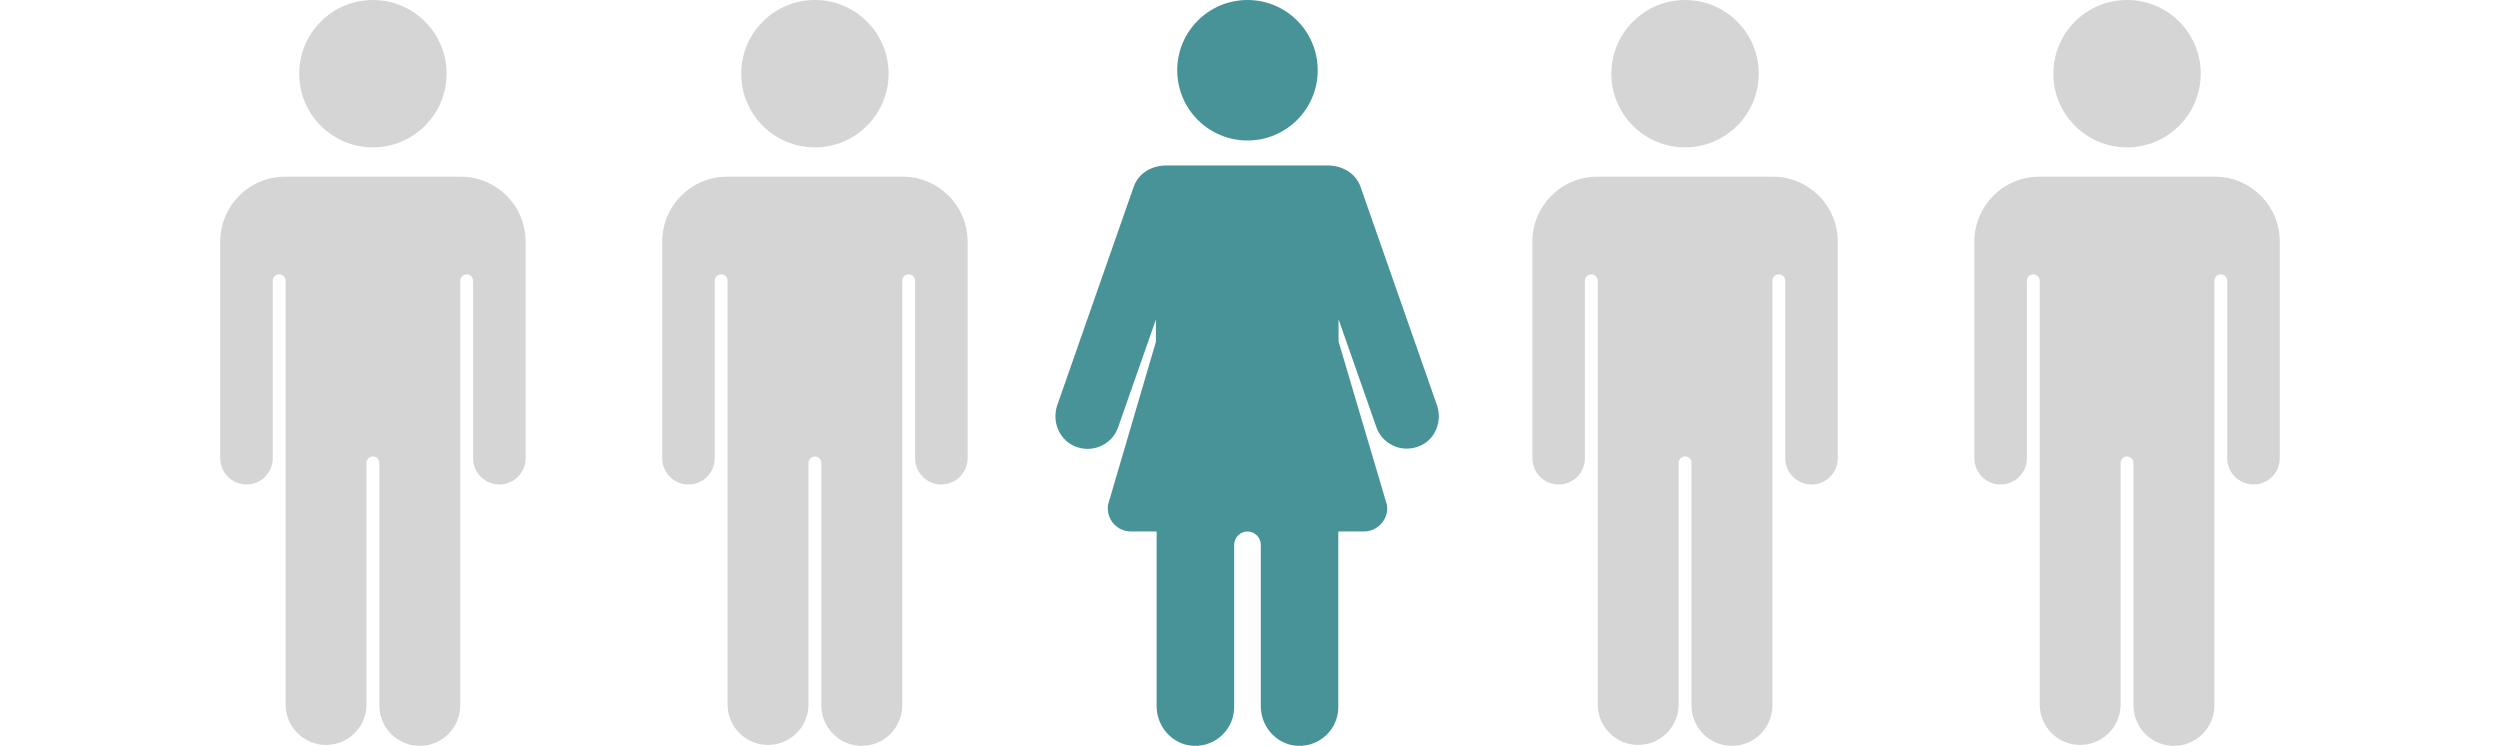 <svg xmlns="http://www.w3.org/2000/svg" width="181" height="54" viewBox="0 0 181 54" fill="none"><path d="M104.031 29.323L98.507 13.539C98.156 12.522 97.156 11.979 96.122 11.979H84.459C83.425 11.979 82.425 12.505 82.074 13.539L76.55 29.323C76.147 30.48 76.655 31.778 77.76 32.287C78.076 32.427 78.409 32.497 78.742 32.497C79.707 32.497 80.619 31.901 80.952 30.936L83.688 23.132V24.746L80.215 36.566C80.128 37.267 80.461 37.969 81.127 38.302C81.373 38.425 81.653 38.477 81.916 38.477H83.74V51.122C83.74 52.63 84.898 53.928 86.406 53.998C88.019 54.068 89.352 52.788 89.352 51.192V39.442C89.352 38.916 89.791 38.477 90.317 38.477C90.843 38.477 91.281 38.916 91.281 39.442V51.122C91.281 52.63 92.439 53.928 93.947 53.998C95.56 54.068 96.893 52.788 96.893 51.192V38.477H98.717C98.998 38.477 99.261 38.425 99.506 38.302C100.173 37.951 100.523 37.25 100.418 36.566L96.911 24.728V23.115L99.647 30.919C99.98 31.883 100.892 32.48 101.856 32.48C102.189 32.48 102.505 32.409 102.838 32.269C103.943 31.778 104.434 30.463 104.031 29.323Z" fill="#479397"></path><path d="M90.317 10.172C93.126 10.172 95.403 7.895 95.403 5.086C95.403 2.277 93.126 0 90.317 0C87.508 0 85.231 2.277 85.231 5.086C85.231 7.895 87.508 10.172 90.317 10.172Z" fill="#479397"></path><g clip-path="url(#clip0)"><path d="M65.356 13.169H52.641C50.258 13.172 48.326 15.104 48.323 17.488V33.175C48.323 34.015 49.004 34.696 49.844 34.696C50.684 34.696 51.365 34.015 51.365 33.175V20.327C51.365 19.861 51.743 19.483 52.21 19.483C52.676 19.483 53.055 19.861 53.055 20.327V51.071C53.103 52.478 54.284 53.579 55.691 53.531C57.03 53.484 58.105 52.41 58.151 51.071V33.513C58.151 33.046 58.529 32.668 58.996 32.668C59.462 32.668 59.841 33.046 59.841 33.513V51.071C59.889 52.478 61.069 53.579 62.477 53.531C63.816 53.484 64.89 52.41 64.937 51.071V20.327C64.937 19.861 65.315 19.483 65.781 19.483C66.248 19.483 66.626 19.861 66.626 20.327V33.175C66.626 34.015 67.308 34.696 68.148 34.696C68.988 34.696 69.669 34.015 69.669 33.175V17.488C69.666 15.106 67.738 13.175 65.356 13.169Z" fill="#D5D5D5"></path><path d="M62.392 54C60.776 53.999 59.465 52.688 59.463 51.071V33.514C59.463 33.257 59.255 33.048 58.998 33.048C58.741 33.048 58.533 33.257 58.533 33.514V51.071C58.496 52.689 57.155 53.97 55.538 53.933C53.973 53.897 52.712 52.637 52.677 51.071V20.328C52.677 20.072 52.469 19.863 52.212 19.863C51.955 19.863 51.747 20.072 51.747 20.328V33.176C51.747 34.226 50.896 35.077 49.846 35.077C48.796 35.077 47.944 34.226 47.944 33.176V17.489C47.947 14.895 50.049 12.793 52.643 12.79H65.356C67.95 12.793 70.052 14.895 70.055 17.489V33.176C70.055 34.226 69.204 35.077 68.154 35.077C67.103 35.077 66.252 34.226 66.252 33.176V20.328C66.252 20.072 66.044 19.863 65.787 19.863C65.531 19.863 65.323 20.072 65.323 20.328V51.071C65.321 52.689 64.01 53.999 62.392 54ZM58.999 32.288C59.675 32.289 60.223 32.837 60.224 33.514V51.071C60.256 52.269 61.252 53.213 62.449 53.182C63.602 53.151 64.529 52.224 64.559 51.071V20.328C64.559 19.651 65.108 19.103 65.785 19.103C66.461 19.103 67.01 19.651 67.01 20.328V33.176C67.01 33.806 67.521 34.317 68.151 34.317C68.781 34.317 69.292 33.806 69.292 33.176V17.489C69.289 15.315 67.527 13.553 65.353 13.551H52.641C50.467 13.553 48.705 15.315 48.703 17.489V33.176C48.703 33.806 49.214 34.317 49.844 34.317C50.474 34.317 50.984 33.806 50.984 33.176V20.328C50.984 19.651 51.533 19.103 52.21 19.103C52.886 19.103 53.435 19.651 53.435 20.328V51.071C53.467 52.269 54.463 53.213 55.66 53.181C56.813 53.151 57.74 52.224 57.77 51.071V33.514C57.771 32.836 58.321 32.287 58.999 32.288Z" fill="#D5D5D5"></path><path d="M58.999 10.289C61.735 10.289 63.954 8.071 63.954 5.334C63.954 2.597 61.735 0.379 58.999 0.379C56.262 0.379 54.044 2.597 54.044 5.334C54.044 8.071 56.262 10.289 58.999 10.289Z" fill="#D5D5D5"></path><path d="M58.999 10.671C56.052 10.671 53.663 8.282 53.663 5.335C53.663 2.389 56.052 0 58.999 0C61.945 0 64.334 2.388 64.334 5.335C64.331 8.28 61.944 10.668 58.999 10.671ZM58.999 0.76C56.472 0.76 54.424 2.808 54.424 5.335C54.424 7.861 56.472 9.91 58.999 9.91C61.525 9.91 63.573 7.861 63.573 5.335C63.571 2.809 61.524 0.763 58.999 0.76Z" fill="#D5D5D5"></path></g><g clip-path="url(#clip1)"><path d="M33.356 13.169H20.641C18.258 13.172 16.326 15.104 16.323 17.488V33.175C16.323 34.015 17.004 34.696 17.844 34.696C18.684 34.696 19.365 34.015 19.365 33.175V20.327C19.365 19.861 19.743 19.483 20.21 19.483C20.677 19.483 21.055 19.861 21.055 20.327V51.071C21.104 52.478 22.284 53.579 23.691 53.531C25.03 53.484 26.105 52.41 26.151 51.071V33.513C26.151 33.046 26.529 32.668 26.996 32.668C27.462 32.668 27.841 33.046 27.841 33.513V51.071C27.889 52.478 29.07 53.579 30.477 53.531C31.816 53.484 32.89 52.41 32.937 51.071V20.327C32.937 19.861 33.315 19.483 33.782 19.483C34.248 19.483 34.627 19.861 34.627 20.327V33.175C34.627 34.015 35.308 34.696 36.148 34.696C36.988 34.696 37.669 34.015 37.669 33.175V17.488C37.666 15.106 35.738 13.175 33.356 13.169Z" fill="#D5D5D5"></path><path d="M30.392 54C28.776 53.999 27.465 52.688 27.463 51.071V33.514C27.463 33.257 27.255 33.048 26.998 33.048C26.741 33.048 26.533 33.257 26.533 33.514V51.071C26.496 52.689 25.155 53.97 23.538 53.933C21.973 53.897 20.712 52.637 20.677 51.071V20.328C20.677 20.072 20.469 19.863 20.212 19.863C19.955 19.863 19.747 20.072 19.747 20.328V33.176C19.747 34.226 18.896 35.077 17.846 35.077C16.796 35.077 15.944 34.226 15.944 33.176V17.489C15.947 14.895 18.049 12.793 20.643 12.79H33.356C35.95 12.793 38.052 14.895 38.055 17.489V33.176C38.055 34.226 37.204 35.077 36.154 35.077C35.103 35.077 34.252 34.226 34.252 33.176V20.328C34.252 20.072 34.044 19.863 33.787 19.863C33.531 19.863 33.323 20.072 33.323 20.328V51.071C33.321 52.689 32.01 53.999 30.392 54ZM26.999 32.288C27.675 32.289 28.223 32.837 28.224 33.514V51.071C28.256 52.269 29.252 53.213 30.449 53.182C31.602 53.151 32.529 52.224 32.559 51.071V20.328C32.559 19.651 33.108 19.103 33.785 19.103C34.461 19.103 35.01 19.651 35.01 20.328V33.176C35.01 33.806 35.521 34.317 36.151 34.317C36.781 34.317 37.292 33.806 37.292 33.176V17.489C37.289 15.315 35.527 13.553 33.353 13.551H20.641C18.467 13.553 16.705 15.315 16.703 17.489V33.176C16.703 33.806 17.214 34.317 17.844 34.317C18.474 34.317 18.985 33.806 18.985 33.176V20.328C18.985 19.651 19.533 19.103 20.21 19.103C20.887 19.103 21.435 19.651 21.435 20.328V51.071C21.467 52.269 22.463 53.213 23.66 53.181C24.813 53.151 25.74 52.224 25.77 51.071V33.514C25.771 32.836 26.321 32.287 26.999 32.288Z" fill="#D5D5D5"></path><path d="M26.999 10.289C29.735 10.289 31.954 8.071 31.954 5.334C31.954 2.597 29.735 0.379 26.999 0.379C24.262 0.379 22.044 2.597 22.044 5.334C22.044 8.071 24.262 10.289 26.999 10.289Z" fill="#D5D5D5"></path><path d="M26.999 10.671C24.052 10.671 21.663 8.282 21.663 5.335C21.663 2.389 24.052 0 26.999 0C29.945 0 32.334 2.388 32.334 5.335C32.331 8.28 29.944 10.668 26.999 10.671ZM26.999 0.76C24.472 0.76 22.424 2.808 22.424 5.335C22.424 7.861 24.472 9.91 26.999 9.91C29.525 9.91 31.573 7.861 31.573 5.335C31.57 2.809 29.524 0.763 26.999 0.76Z" fill="#D5D5D5"></path></g><g clip-path="url(#clip2)"><path d="M160.357 13.169H147.641C145.257 13.172 143.326 15.104 143.323 17.488V33.175C143.323 34.015 144.004 34.696 144.844 34.696C145.684 34.696 146.365 34.015 146.365 33.175V20.327C146.365 19.861 146.743 19.483 147.21 19.483C147.677 19.483 148.055 19.861 148.055 20.327V51.071C148.104 52.478 149.284 53.579 150.691 53.531C152.03 53.484 153.104 52.41 153.151 51.071V33.513C153.151 33.046 153.529 32.668 153.996 32.668C154.462 32.668 154.841 33.046 154.841 33.513V51.071C154.889 52.478 156.07 53.579 157.477 53.531C158.816 53.484 159.89 52.41 159.937 51.071V20.327C159.937 19.861 160.315 19.483 160.782 19.483C161.248 19.483 161.627 19.861 161.627 20.327V33.175C161.627 34.015 162.308 34.696 163.148 34.696C163.988 34.696 164.669 34.015 164.669 33.175V17.488C164.666 15.106 162.738 13.175 160.357 13.169Z" fill="#D5D5D5"></path><path d="M157.392 54C155.775 53.999 154.465 52.688 154.463 51.071V33.514C154.463 33.257 154.255 33.048 153.998 33.048C153.741 33.048 153.533 33.257 153.533 33.514V51.071C153.496 52.689 152.155 53.97 150.538 53.933C148.973 53.897 147.712 52.637 147.677 51.071V20.328C147.677 20.072 147.469 19.863 147.212 19.863C146.955 19.863 146.747 20.072 146.747 20.328V33.176C146.747 34.226 145.896 35.077 144.846 35.077C143.796 35.077 142.944 34.226 142.944 33.176V17.489C142.947 14.895 145.049 12.793 147.643 12.79H160.356C162.95 12.793 165.052 14.895 165.055 17.489V33.176C165.055 34.226 164.204 35.077 163.154 35.077C162.103 35.077 161.252 34.226 161.252 33.176V20.328C161.252 20.072 161.044 19.863 160.787 19.863C160.531 19.863 160.323 20.072 160.323 20.328V51.071C160.321 52.689 159.01 53.999 157.392 54ZM153.999 32.288C154.675 32.289 155.223 32.837 155.224 33.514V51.071C155.256 52.269 156.252 53.213 157.449 53.182C158.602 53.151 159.529 52.224 159.559 51.071V20.328C159.559 19.651 160.108 19.103 160.785 19.103C161.461 19.103 162.01 19.651 162.01 20.328V33.176C162.01 33.806 162.521 34.317 163.151 34.317C163.781 34.317 164.292 33.806 164.292 33.176V17.489C164.289 15.315 162.527 13.553 160.353 13.551H147.641C145.467 13.553 143.705 15.315 143.703 17.489V33.176C143.703 33.806 144.214 34.317 144.844 34.317C145.474 34.317 145.985 33.806 145.985 33.176V20.328C145.985 19.651 146.533 19.103 147.21 19.103C147.887 19.103 148.435 19.651 148.435 20.328V51.071C148.467 52.269 149.463 53.213 150.66 53.181C151.813 53.151 152.74 52.224 152.77 51.071V33.514C152.771 32.836 153.321 32.287 153.999 32.288Z" fill="#D5D5D5"></path><path d="M153.999 10.289C156.735 10.289 158.954 8.071 158.954 5.334C158.954 2.597 156.735 0.379 153.999 0.379C151.262 0.379 149.043 2.597 149.043 5.334C149.043 8.071 151.262 10.289 153.999 10.289Z" fill="#D5D5D5"></path><path d="M153.999 10.671C151.052 10.671 148.663 8.282 148.663 5.335C148.663 2.389 151.052 0 153.999 0C156.945 0 159.334 2.388 159.334 5.335C159.331 8.28 156.944 10.668 153.999 10.671ZM153.999 0.76C151.472 0.76 149.424 2.808 149.424 5.335C149.424 7.861 151.472 9.91 153.999 9.91C156.525 9.91 158.573 7.861 158.573 5.335C158.571 2.809 156.524 0.763 153.999 0.76Z" fill="#D5D5D5"></path></g><g clip-path="url(#clip3)"><path d="M128.357 13.169H115.641C113.257 13.172 111.326 15.104 111.323 17.488V33.175C111.323 34.015 112.004 34.696 112.844 34.696C113.684 34.696 114.365 34.015 114.365 33.175V20.327C114.365 19.861 114.743 19.483 115.21 19.483C115.677 19.483 116.055 19.861 116.055 20.327V51.071C116.104 52.478 117.284 53.579 118.691 53.531C120.03 53.484 121.104 52.41 121.151 51.071V33.513C121.151 33.046 121.529 32.668 121.996 32.668C122.462 32.668 122.841 33.046 122.841 33.513V51.071C122.889 52.478 124.07 53.579 125.477 53.531C126.816 53.484 127.89 52.41 127.937 51.071V20.327C127.937 19.861 128.315 19.483 128.782 19.483C129.248 19.483 129.627 19.861 129.627 20.327V33.175C129.627 34.015 130.308 34.696 131.148 34.696C131.988 34.696 132.669 34.015 132.669 33.175V17.488C132.666 15.106 130.738 13.175 128.357 13.169Z" fill="#D5D5D5"></path><path d="M125.392 54C123.775 53.999 122.465 52.688 122.463 51.071V33.514C122.463 33.257 122.255 33.048 121.998 33.048C121.741 33.048 121.533 33.257 121.533 33.514V51.071C121.496 52.689 120.155 53.97 118.538 53.933C116.973 53.897 115.712 52.637 115.677 51.071V20.328C115.677 20.072 115.469 19.863 115.212 19.863C114.955 19.863 114.747 20.072 114.747 20.328V33.176C114.747 34.226 113.896 35.077 112.846 35.077C111.796 35.077 110.944 34.226 110.944 33.176V17.489C110.947 14.895 113.049 12.793 115.643 12.79H128.356C130.95 12.793 133.052 14.895 133.055 17.489V33.176C133.055 34.226 132.204 35.077 131.154 35.077C130.103 35.077 129.252 34.226 129.252 33.176V20.328C129.252 20.072 129.044 19.863 128.787 19.863C128.531 19.863 128.323 20.072 128.323 20.328V51.071C128.321 52.689 127.01 53.999 125.392 54ZM121.999 32.288C122.675 32.289 123.223 32.837 123.224 33.514V51.071C123.256 52.269 124.252 53.213 125.449 53.182C126.602 53.151 127.529 52.224 127.559 51.071V20.328C127.559 19.651 128.108 19.103 128.785 19.103C129.461 19.103 130.01 19.651 130.01 20.328V33.176C130.01 33.806 130.521 34.317 131.151 34.317C131.781 34.317 132.292 33.806 132.292 33.176V17.489C132.289 15.315 130.527 13.553 128.353 13.551H115.641C113.467 13.553 111.705 15.315 111.703 17.489V33.176C111.703 33.806 112.214 34.317 112.844 34.317C113.474 34.317 113.985 33.806 113.985 33.176V20.328C113.985 19.651 114.533 19.103 115.21 19.103C115.887 19.103 116.435 19.651 116.435 20.328V51.071C116.467 52.269 117.463 53.213 118.66 53.181C119.813 53.151 120.74 52.224 120.77 51.071V33.514C120.771 32.836 121.321 32.287 121.999 32.288Z" fill="#D5D5D5"></path><path d="M121.999 10.289C124.735 10.289 126.954 8.071 126.954 5.334C126.954 2.597 124.735 0.379 121.999 0.379C119.262 0.379 117.043 2.597 117.043 5.334C117.043 8.071 119.262 10.289 121.999 10.289Z" fill="#D5D5D5"></path><path d="M121.999 10.671C119.052 10.671 116.663 8.282 116.663 5.335C116.663 2.389 119.052 0 121.999 0C124.945 0 127.334 2.388 127.334 5.335C127.331 8.28 124.944 10.668 121.999 10.671ZM121.999 0.76C119.472 0.76 117.424 2.808 117.424 5.335C117.424 7.861 119.472 9.91 121.999 9.91C124.525 9.91 126.573 7.861 126.573 5.335C126.571 2.809 124.524 0.763 121.999 0.76Z" fill="#D5D5D5"></path></g><defs><clipPath id="clip0"><rect width="54" height="54" fill="white" transform="translate(32)"></rect></clipPath><clipPath id="clip1"><rect width="54" height="54" fill="white"></rect></clipPath><clipPath id="clip2"><rect width="54" height="54" fill="white" transform="translate(127)"></rect></clipPath><clipPath id="clip3"><rect width="54" height="54" fill="white" transform="translate(95)"></rect></clipPath></defs></svg>